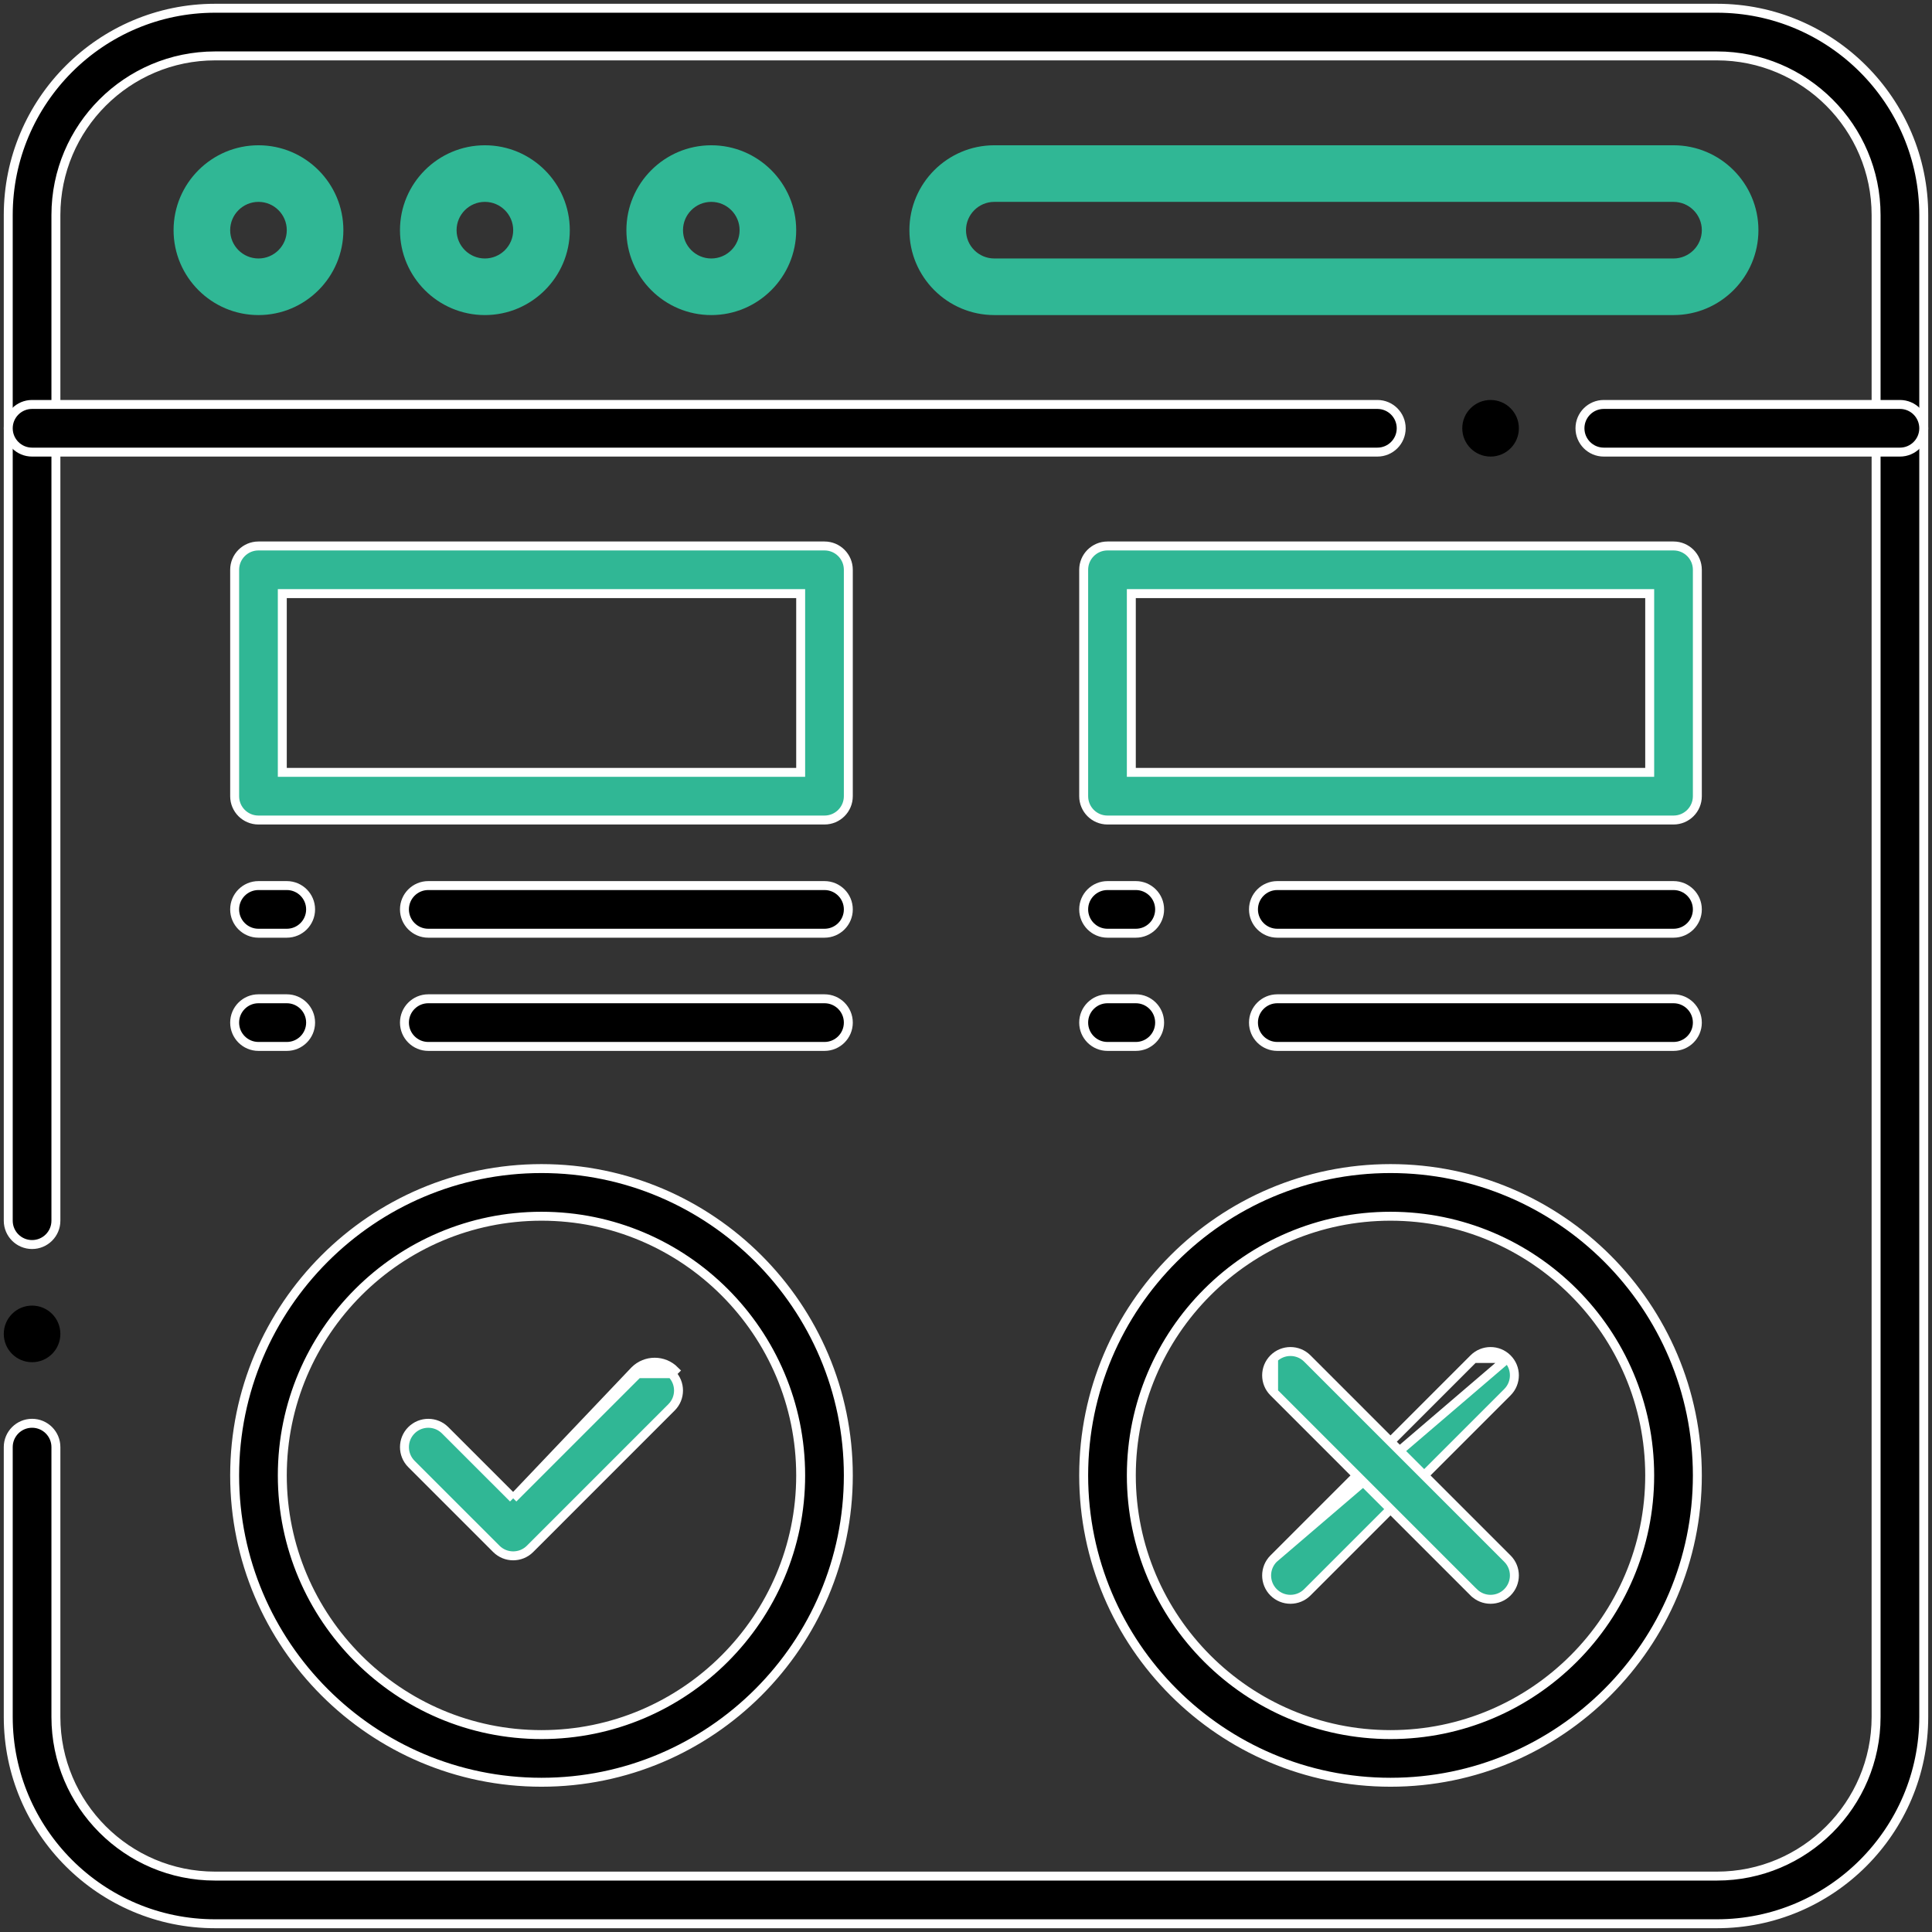 <svg width="108" height="108" viewBox="0 0 108 108" fill="none" xmlns="http://www.w3.org/2000/svg">
<rect x="0" y="0" width="108" height="108" fill="#333333" stroke="none"/>
<g clip-path="url(#clip0_5770_25605)">
<path d="M95.977 107.539H12.023C5.648 107.539 0.461 102.352 0.461 95.977V80.894C0.461 80.159 1.057 79.562 1.793 79.562C2.529 79.562 3.125 80.159 3.125 80.894V95.977C3.125 100.883 7.117 104.875 12.023 104.875H95.977C100.883 104.875 104.875 100.883 104.875 95.977V12.023C104.875 7.117 100.883 3.125 95.977 3.125H12.023C7.117 3.125 3.125 7.117 3.125 12.023V68.238C3.125 68.974 2.529 69.57 1.793 69.57C1.057 69.57 0.461 68.974 0.461 68.238V12.023C0.461 5.648 5.648 0.461 12.023 0.461H95.977C102.352 0.461 107.539 5.648 107.539 12.023V95.977C107.539 102.352 102.352 107.539 95.977 107.539Z" fill="black" stroke="white" stroke-width="0.5"/>
<path d="M106.207 25.273H89.653C88.917 25.273 88.321 24.677 88.321 23.941C88.321 23.206 88.917 22.609 89.653 22.609H106.207C106.943 22.609 107.539 23.206 107.539 23.941C107.539 24.677 106.943 25.273 106.207 25.273ZM76.996 25.273H1.793C1.057 25.273 0.461 24.677 0.461 23.941C0.461 23.206 1.057 22.609 1.793 22.609H76.996C77.732 22.609 78.328 23.206 78.328 23.941C78.328 24.677 77.732 25.273 76.996 25.273Z" fill="black" stroke="white" stroke-width="0.5"/>
<path d="M14.449 17.613C11.832 17.613 9.703 15.484 9.703 12.867C9.703 10.25 11.832 8.121 14.449 8.121C17.066 8.121 19.195 10.25 19.195 12.867C19.195 15.484 17.066 17.613 14.449 17.613ZM14.449 11.285C13.577 11.285 12.867 11.995 12.867 12.867C12.867 13.74 13.577 14.449 14.449 14.449C15.322 14.449 16.031 13.74 16.031 12.867C16.031 11.995 15.322 11.285 14.449 11.285ZM27.105 17.613C24.489 17.613 22.359 15.484 22.359 12.867C22.359 10.25 24.489 8.121 27.105 8.121C29.722 8.121 31.852 10.25 31.852 12.867C31.852 15.484 29.722 17.613 27.105 17.613ZM27.105 11.285C26.233 11.285 25.523 11.995 25.523 12.867C25.523 13.74 26.233 14.449 27.105 14.449C27.978 14.449 28.688 13.74 28.688 12.867C28.688 11.995 27.978 11.285 27.105 11.285ZM39.762 17.613C37.145 17.613 35.016 15.484 35.016 12.867C35.016 10.25 37.145 8.121 39.762 8.121C42.379 8.121 44.508 10.25 44.508 12.867C44.508 15.484 42.379 17.613 39.762 17.613ZM39.762 11.285C38.889 11.285 38.18 11.995 38.18 12.867C38.18 13.74 38.889 14.449 39.762 14.449C40.634 14.449 41.344 13.74 41.344 12.867C41.344 11.995 40.634 11.285 39.762 11.285ZM93.551 17.613H55.582C52.965 17.613 50.836 15.484 50.836 12.867C50.836 10.25 52.965 8.121 55.582 8.121H93.551C96.168 8.121 98.297 10.25 98.297 12.867C98.297 15.484 96.168 17.613 93.551 17.613ZM55.582 11.285C54.71 11.285 54 11.995 54 12.867C54 13.74 54.71 14.449 55.582 14.449H93.551C94.423 14.449 95.133 13.74 95.133 12.867C95.133 11.995 94.423 11.285 93.551 11.285H55.582Z" fill="#30B795"/>
<path d="M30.27 99.629C20.812 99.629 13.117 91.934 13.117 82.477C13.117 73.019 20.812 65.324 30.27 65.324C39.727 65.324 47.422 73.019 47.422 82.477C47.422 91.934 39.727 99.629 30.27 99.629ZM30.27 67.988C22.28 67.988 15.781 74.487 15.781 82.477C15.781 90.466 22.28 96.965 30.27 96.965C38.259 96.965 44.758 90.466 44.758 82.477C44.758 74.487 38.259 67.988 30.27 67.988Z" fill="black" stroke="white" stroke-width="0.5"/>
<path d="M28.688 83.757L28.511 83.58L24.883 79.953C24.883 79.953 24.883 79.953 24.883 79.953C24.363 79.433 23.52 79.433 22.999 79.953C22.479 80.473 22.479 81.316 22.999 81.837C22.999 81.837 22.999 81.837 22.999 81.837L27.745 86.583C28.266 87.103 29.109 87.103 29.629 86.583C29.629 86.583 29.629 86.583 29.629 86.583L37.539 78.672C38.06 78.152 38.06 77.309 37.539 76.789C37.539 76.789 37.539 76.789 37.539 76.789M28.688 83.757L35.479 76.612C36.097 75.994 37.098 75.994 37.716 76.612L37.539 76.789M28.688 83.757L28.864 83.58L35.656 76.789M28.688 83.757L35.656 76.789M37.539 76.789C37.019 76.269 36.176 76.269 35.656 76.789M37.539 76.789L35.656 76.789M15.781 42.926V43.176H16.031H44.508H44.758V42.926V33.434V33.184H44.508H16.031H15.781V33.434V42.926ZM46.09 45.84H14.449C13.713 45.84 13.117 45.244 13.117 44.508V31.852C13.117 31.116 13.713 30.52 14.449 30.52H46.09C46.826 30.52 47.422 31.116 47.422 31.852V44.508C47.422 45.244 46.826 45.84 46.09 45.84Z" fill="#30B795" stroke="white" stroke-width="0.5"/>
<path d="M46.09 52.168H23.941C23.206 52.168 22.609 51.572 22.609 50.836C22.609 50.1 23.206 49.504 23.941 49.504H46.09C46.826 49.504 47.422 50.1 47.422 50.836C47.422 51.572 46.826 52.168 46.09 52.168ZM46.09 58.496H23.941C23.206 58.496 22.609 57.9 22.609 57.164C22.609 56.428 23.206 55.832 23.941 55.832H46.09C46.826 55.832 47.422 56.428 47.422 57.164C47.422 57.9 46.826 58.496 46.09 58.496ZM16.031 52.168H14.449C13.713 52.168 13.117 51.572 13.117 50.836C13.117 50.1 13.713 49.504 14.449 49.504H16.031C16.767 49.504 17.363 50.1 17.363 50.836C17.363 51.572 16.767 52.168 16.031 52.168ZM16.031 58.496H14.449C13.713 58.496 13.117 57.9 13.117 57.164C13.117 56.428 13.713 55.832 14.449 55.832H16.031C16.767 55.832 17.363 56.428 17.363 57.164C17.363 57.9 16.767 58.496 16.031 58.496ZM77.731 99.629C68.273 99.629 60.578 91.934 60.578 82.477C60.578 73.019 68.273 65.324 77.731 65.324C87.188 65.324 94.883 73.019 94.883 82.477C94.883 91.934 87.188 99.629 77.731 99.629ZM77.731 67.988C69.741 67.988 63.242 74.487 63.242 82.477C63.242 90.466 69.741 96.965 77.731 96.965C85.72 96.965 92.219 90.466 92.219 82.477C92.219 74.487 85.72 67.988 77.731 67.988Z" fill="black" stroke="white" stroke-width="0.5"/>
<path d="M63.242 42.926V43.176H63.492H91.969H92.219V42.926V33.434V33.184H91.969H63.492H63.242V33.434V42.926ZM93.551 45.84H61.91C61.174 45.84 60.578 45.244 60.578 44.508V31.852C60.578 31.116 61.174 30.52 61.91 30.52H93.551C94.287 30.52 94.883 31.116 94.883 31.852V44.508C94.883 45.244 94.287 45.84 93.551 45.84Z" fill="#30B795" stroke="white" stroke-width="0.5"/>
<path d="M93.551 52.168H71.402C70.666 52.168 70.07 51.572 70.07 50.836C70.07 50.1 70.666 49.504 71.402 49.504H93.551C94.287 49.504 94.883 50.1 94.883 50.836C94.883 51.572 94.287 52.168 93.551 52.168ZM93.551 58.496H71.402C70.666 58.496 70.07 57.9 70.07 57.164C70.07 56.428 70.666 55.832 71.402 55.832H93.551C94.287 55.832 94.883 56.428 94.883 57.164C94.883 57.9 94.287 58.496 93.551 58.496ZM63.492 52.168H61.91C61.174 52.168 60.578 51.572 60.578 50.836C60.578 50.1 61.174 49.504 61.91 49.504H63.492C64.228 49.504 64.824 50.1 64.824 50.836C64.824 51.572 64.228 52.168 63.492 52.168ZM63.492 58.496H61.91C61.174 58.496 60.578 57.9 60.578 57.164C60.578 56.428 61.174 55.832 61.91 55.832H63.492C64.228 55.832 64.824 56.428 64.824 57.164C64.824 57.9 64.228 58.496 63.492 58.496Z" fill="black" stroke="white" stroke-width="0.5"/>
<path d="M71.195 87.128C70.675 87.648 70.675 88.491 71.195 89.012C71.715 89.532 72.558 89.532 73.079 89.012C73.079 89.012 73.079 89.012 73.079 89.012L84.265 77.825C84.785 77.305 84.786 76.462 84.265 75.941C84.265 75.941 84.265 75.941 84.265 75.941M71.195 87.128L84.265 75.941M71.195 87.128L82.381 75.941M71.195 87.128L82.381 75.941M84.265 75.941C83.745 75.421 82.902 75.421 82.381 75.941M84.265 75.941L82.381 75.941" fill="#30B795" stroke="white" stroke-width="0.5"/>
<path d="M71.195 77.825L82.381 89.012C82.382 89.012 82.382 89.012 82.382 89.012C82.902 89.532 83.745 89.532 84.265 89.012C84.785 88.492 84.786 87.648 84.265 87.128C84.265 87.128 84.265 87.128 84.265 87.128L73.079 75.941C72.559 75.421 71.715 75.421 71.195 75.941C71.195 75.941 71.195 75.941 71.195 75.941M71.195 77.825L71.195 75.941M71.195 77.825C70.675 77.305 70.675 76.462 71.195 75.941M71.195 77.825L71.195 75.941" fill="#30B795" stroke="white" stroke-width="0.5"/>
<path d="M83.324 25.523C84.198 25.523 84.906 24.815 84.906 23.941C84.906 23.068 84.198 22.359 83.324 22.359C82.451 22.359 81.742 23.068 81.742 23.941C81.742 24.815 82.451 25.523 83.324 25.523Z" fill="black"/>
<path d="M1.793 76.148C2.667 76.148 3.375 75.44 3.375 74.566C3.375 73.693 2.667 72.984 1.793 72.984C0.919 72.984 0.211 73.693 0.211 74.566C0.211 75.44 0.919 76.148 1.793 76.148Z" fill="black"/>
</g>
<defs>
<clipPath id="clip0_5770_25605">
<rect width="108" height="108" fill="white"/>
</clipPath>
</defs>
</svg>
